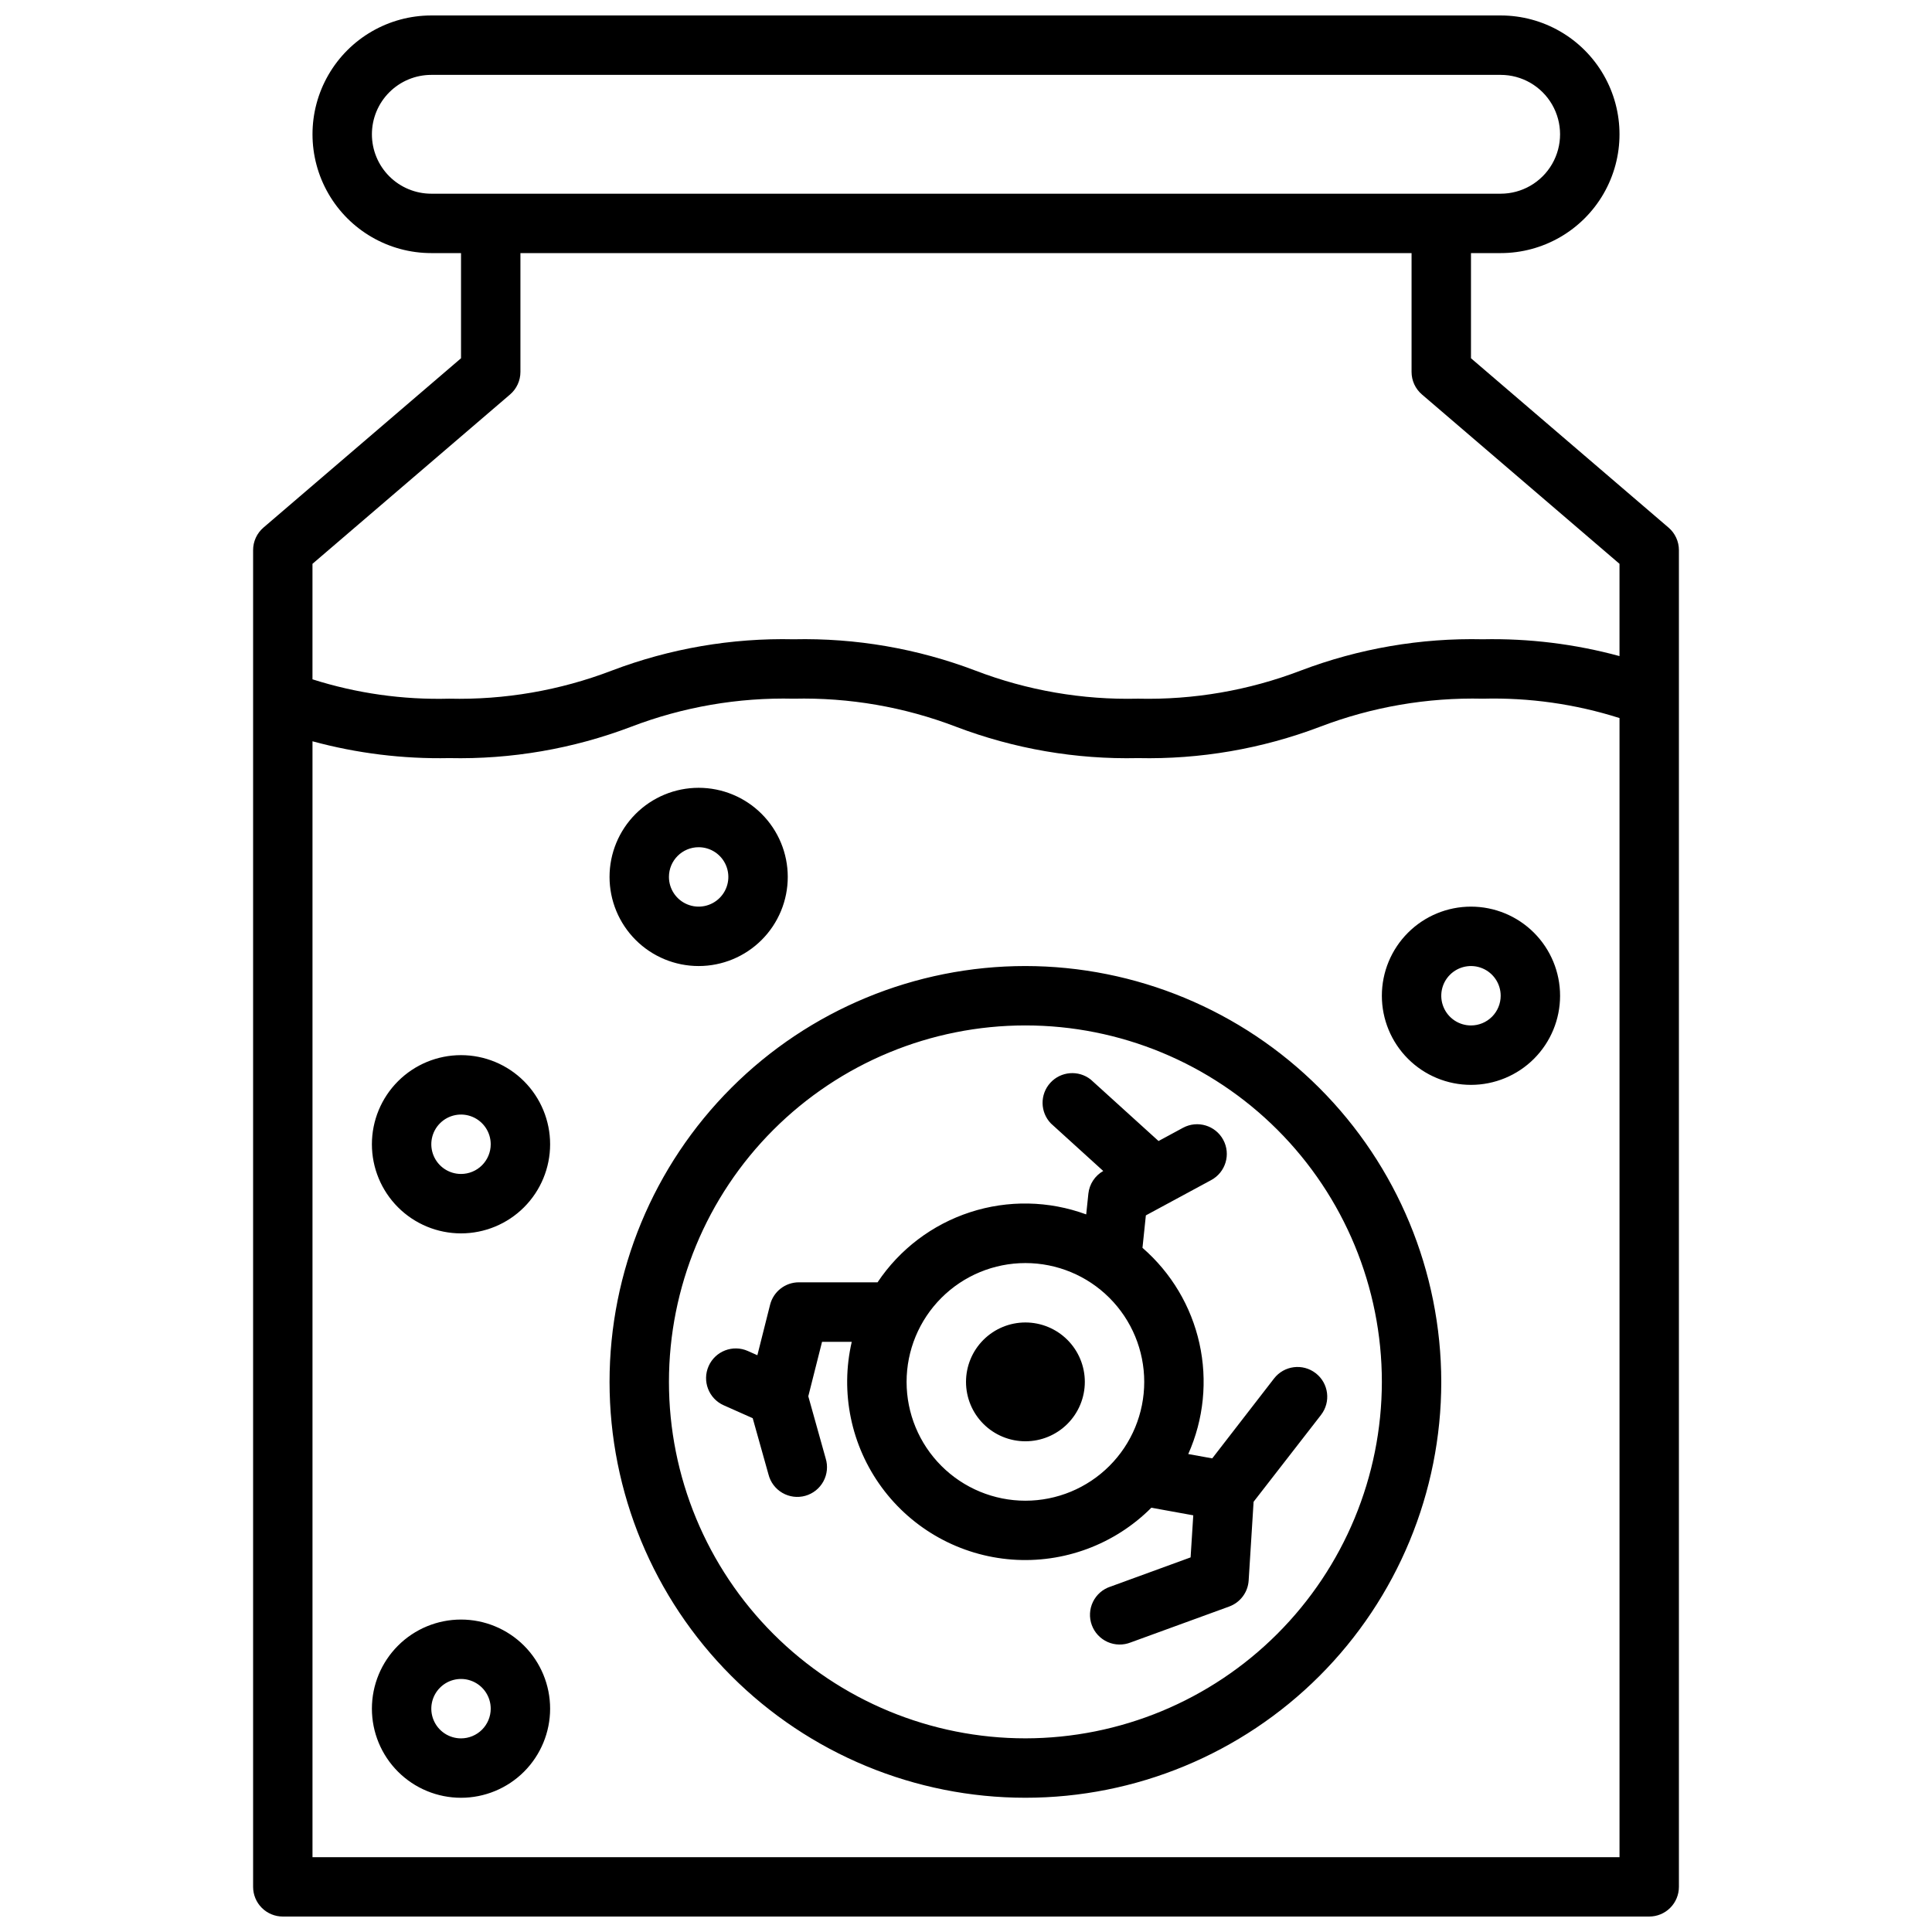 <?xml version="1.0" encoding="UTF-8"?>
<!-- Uploaded to: ICON Repo, www.iconrepo.com, Generator: ICON Repo Mixer Tools -->
<svg width="800px" height="800px" version="1.1" viewBox="144 144 512 512" xmlns="http://www.w3.org/2000/svg">
 <defs>
  <clipPath id="a">
   <path d="m211 148.09h378v503.81h-378z"/>
  </clipPath>
 </defs>
 <g clip-path="url(#a)">
  <path d="m586.18 283.82-52.355-44.879v-27.867h7.871c11.25 0 21.645-6.004 27.27-15.746 5.625-9.742 5.625-21.742 0-31.488-5.625-9.742-16.02-15.742-27.27-15.742h-283.39c-11.25 0-21.645 6-27.27 15.742-5.625 9.746-5.625 21.746 0 31.488 5.625 9.742 16.02 15.746 27.27 15.746h7.871v27.867l-52.355 44.871c-1.746 1.496-2.75 3.684-2.746 5.981v354.24c0 2.086 0.828 4.09 2.305 5.566 1.477 1.477 3.481 2.305 5.566 2.305h362.11c2.09 0 4.09-0.828 5.566-2.305 1.477-1.477 2.305-3.481 2.305-5.566v-354.24c0-2.297-1.004-4.477-2.746-5.973zm-343.62-104.23c0-4.176 1.656-8.18 4.609-11.133s6.957-4.613 11.133-4.613h283.39c5.625 0 10.82 3.004 13.633 7.875 2.812 4.871 2.812 10.871 0 15.742s-8.008 7.871-13.633 7.871h-283.39c-4.176 0-8.18-1.656-11.133-4.609s-4.609-6.957-4.609-11.133zm36.613 68.949c1.742-1.492 2.746-3.676 2.746-5.973v-31.488h236.16v31.488c0 2.297 1.004 4.481 2.75 5.973l52.355 44.879v24.453c-11.797-3.207-23.992-4.707-36.211-4.457-16.488-0.371-32.891 2.453-48.305 8.312-13.742 5.254-28.379 7.777-43.09 7.43-14.711 0.355-29.352-2.176-43.094-7.445-15.363-5.844-31.711-8.66-48.145-8.297-16.457-0.367-32.832 2.453-48.223 8.305-13.742 5.262-28.379 7.789-43.094 7.438-12.27 0.324-24.512-1.41-36.211-5.129v-30.609zm-52.359 387.63v-295.72c11.797 3.207 23.992 4.707 36.211 4.457 16.461 0.363 32.836-2.457 48.227-8.305 13.742-5.262 28.379-7.789 43.09-7.441 14.684-0.344 29.297 2.18 43.012 7.434 15.391 5.859 31.766 8.684 48.227 8.312 16.457 0.363 32.828-2.457 48.215-8.297 13.773-5.266 28.438-7.797 43.18-7.449 12.27-0.32 24.512 1.414 36.211 5.133v301.88zm188.93-236.16c-29.23 0-57.262 11.609-77.93 32.277-20.668 20.668-32.277 48.699-32.277 77.93s11.609 57.262 32.277 77.93 48.699 32.277 77.93 32.277c29.23 0 57.262-11.609 77.93-32.277s32.277-48.699 32.277-77.93c-0.031-29.219-11.652-57.234-32.312-77.895-20.66-20.66-48.676-32.281-77.895-32.312zm0 204.67c-25.055 0-49.082-9.953-66.797-27.668-17.715-17.715-27.668-41.742-27.668-66.797 0-25.055 9.953-49.082 27.668-66.797 17.715-17.715 41.742-27.668 66.797-27.668 25.055 0 49.082 9.953 66.797 27.668 17.715 17.715 27.668 41.742 27.668 66.797-0.027 25.047-9.988 49.055-27.699 66.766-17.707 17.711-41.719 27.672-66.766 27.699zm15.742-94.465h0.004c0 4.176-1.66 8.18-4.613 11.133s-6.957 4.609-11.133 4.609c-4.176 0-8.18-1.656-11.133-4.609s-4.609-6.957-4.609-11.133 1.656-8.18 4.609-11.133 6.957-4.613 11.133-4.613c4.176 0 8.18 1.66 11.133 4.613s4.613 6.957 4.613 11.133zm33.77 20.27-6.359-1.148h0.004c4.106-9.207 5.144-19.488 2.957-29.328-2.184-9.84-7.473-18.715-15.09-25.32l0.898-8.598 17.32-9.359h-0.004c3.828-2.062 5.254-6.84 3.191-10.664-2.066-3.828-6.844-5.254-10.668-3.188l-6.481 3.504-17.961-16.289c-3.25-2.578-7.941-2.195-10.727 0.875-2.785 3.07-2.715 7.777 0.168 10.758l13.863 12.594v0.004c-2.199 1.25-3.664 3.481-3.938 5.996l-0.574 5.512c-9.898-3.641-20.734-3.848-30.762-0.582-10.031 3.266-18.672 9.809-24.531 18.578h-20.844c-3.606-0.004-6.754 2.445-7.637 5.941l-3.371 13.383-2.527-1.125h0.004c-3.977-1.766-8.629 0.027-10.391 4-1.766 3.973 0.023 8.625 3.996 10.391l7.684 3.418 4.172 14.879v-0.004c0.512 2.07 1.84 3.844 3.68 4.914 1.84 1.074 4.035 1.355 6.086 0.781 2.051-0.574 3.781-1.957 4.797-3.828 1.016-1.871 1.23-4.078 0.594-6.109l-4.598-16.438 3.644-14.43h7.871c-3.102 13.414-0.191 27.516 7.969 38.605 8.156 11.09 20.754 18.062 34.484 19.094 13.727 1.027 27.223-3.992 36.945-13.738l11.109 2.016-0.707 11.148-21.254 7.754-0.004-0.004c-2.023 0.668-3.691 2.125-4.621 4.043-0.926 1.918-1.039 4.129-0.309 6.129 0.73 2.004 2.238 3.621 4.184 4.492 1.945 0.867 4.16 0.91 6.137 0.121l26.086-9.508 0.004-0.004c2.938-1.07 4.965-3.773 5.164-6.894l1.309-20.867 17.871-23.02h-0.004c2.664-3.438 2.039-8.383-1.398-11.047-3.438-2.668-8.383-2.043-11.047 1.395zm-49.512 11.219c-8.352 0-16.359-3.316-22.266-9.223s-9.223-13.914-9.223-22.266c0-8.352 3.316-16.359 9.223-22.266s13.914-9.223 22.266-9.223c8.352 0 16.359 3.316 22.266 9.223s9.223 13.914 9.223 22.266c0 8.352-3.316 16.359-9.223 22.266s-13.914 9.223-22.266 9.223zm-149.57-118.08c-6.266 0-12.273 2.488-16.699 6.918-4.43 4.43-6.918 10.438-6.918 16.699s2.488 12.27 6.918 16.699c4.426 4.43 10.434 6.918 16.699 6.918 6.262 0 12.27-2.488 16.699-6.918 4.426-4.43 6.914-10.438 6.914-16.699s-2.488-12.27-6.914-16.699c-4.43-4.43-10.438-6.918-16.699-6.918zm0 31.488c-3.188 0-6.055-1.918-7.273-4.859-1.219-2.941-0.547-6.328 1.707-8.578 2.25-2.25 5.637-2.926 8.578-1.707s4.859 4.09 4.859 7.273c0 2.09-0.832 4.09-2.305 5.566-1.477 1.477-3.481 2.305-5.566 2.305zm62.977-55.105-0.004 0.004c6.266 0 12.273-2.488 16.699-6.918 4.43-4.43 6.918-10.438 6.918-16.699 0-6.266-2.488-12.27-6.918-16.699-4.426-4.43-10.434-6.918-16.699-6.918-6.262 0-12.27 2.488-16.695 6.918-4.43 4.43-6.918 10.434-6.918 16.699 0 6.262 2.488 12.27 6.918 16.699 4.426 4.43 10.434 6.918 16.695 6.918zm0-31.488-0.004 0.004c3.188 0 6.055 1.918 7.273 4.859s0.547 6.328-1.707 8.578c-2.25 2.25-5.637 2.926-8.578 1.707-2.941-1.219-4.859-4.09-4.859-7.273 0-4.348 3.523-7.871 7.871-7.871zm-62.977 204.68c-6.266 0-12.273 2.488-16.699 6.918-4.43 4.426-6.918 10.434-6.918 16.699 0 6.262 2.488 12.27 6.918 16.699 4.426 4.426 10.434 6.914 16.699 6.914 6.262 0 12.27-2.488 16.699-6.914 4.426-4.43 6.914-10.438 6.914-16.699 0-6.266-2.488-12.273-6.914-16.699-4.43-4.43-10.438-6.918-16.699-6.918zm0 31.488c-3.188 0-6.055-1.918-7.273-4.859s-0.547-6.328 1.707-8.578c2.25-2.254 5.637-2.926 8.578-1.707s4.859 4.086 4.859 7.273c0 2.086-0.832 4.09-2.305 5.566-1.477 1.473-3.481 2.305-5.566 2.305zm267.65-220.42c-6.266 0-12.273 2.488-16.699 6.918-4.43 4.43-6.918 10.434-6.918 16.699 0 6.262 2.488 12.27 6.918 16.699 4.426 4.43 10.434 6.918 16.699 6.918 6.262 0 12.27-2.488 16.699-6.918 4.426-4.43 6.914-10.438 6.914-16.699 0-6.266-2.488-12.27-6.914-16.699-4.43-4.43-10.438-6.918-16.699-6.918zm0 31.488c-3.184 0-6.055-1.918-7.273-4.859-1.219-2.941-0.547-6.328 1.707-8.578 2.25-2.25 5.637-2.926 8.578-1.707 2.941 1.219 4.859 4.09 4.859 7.273 0 2.086-0.828 4.09-2.305 5.566s-3.481 2.305-5.566 2.305z"/>
 </g>
</svg>